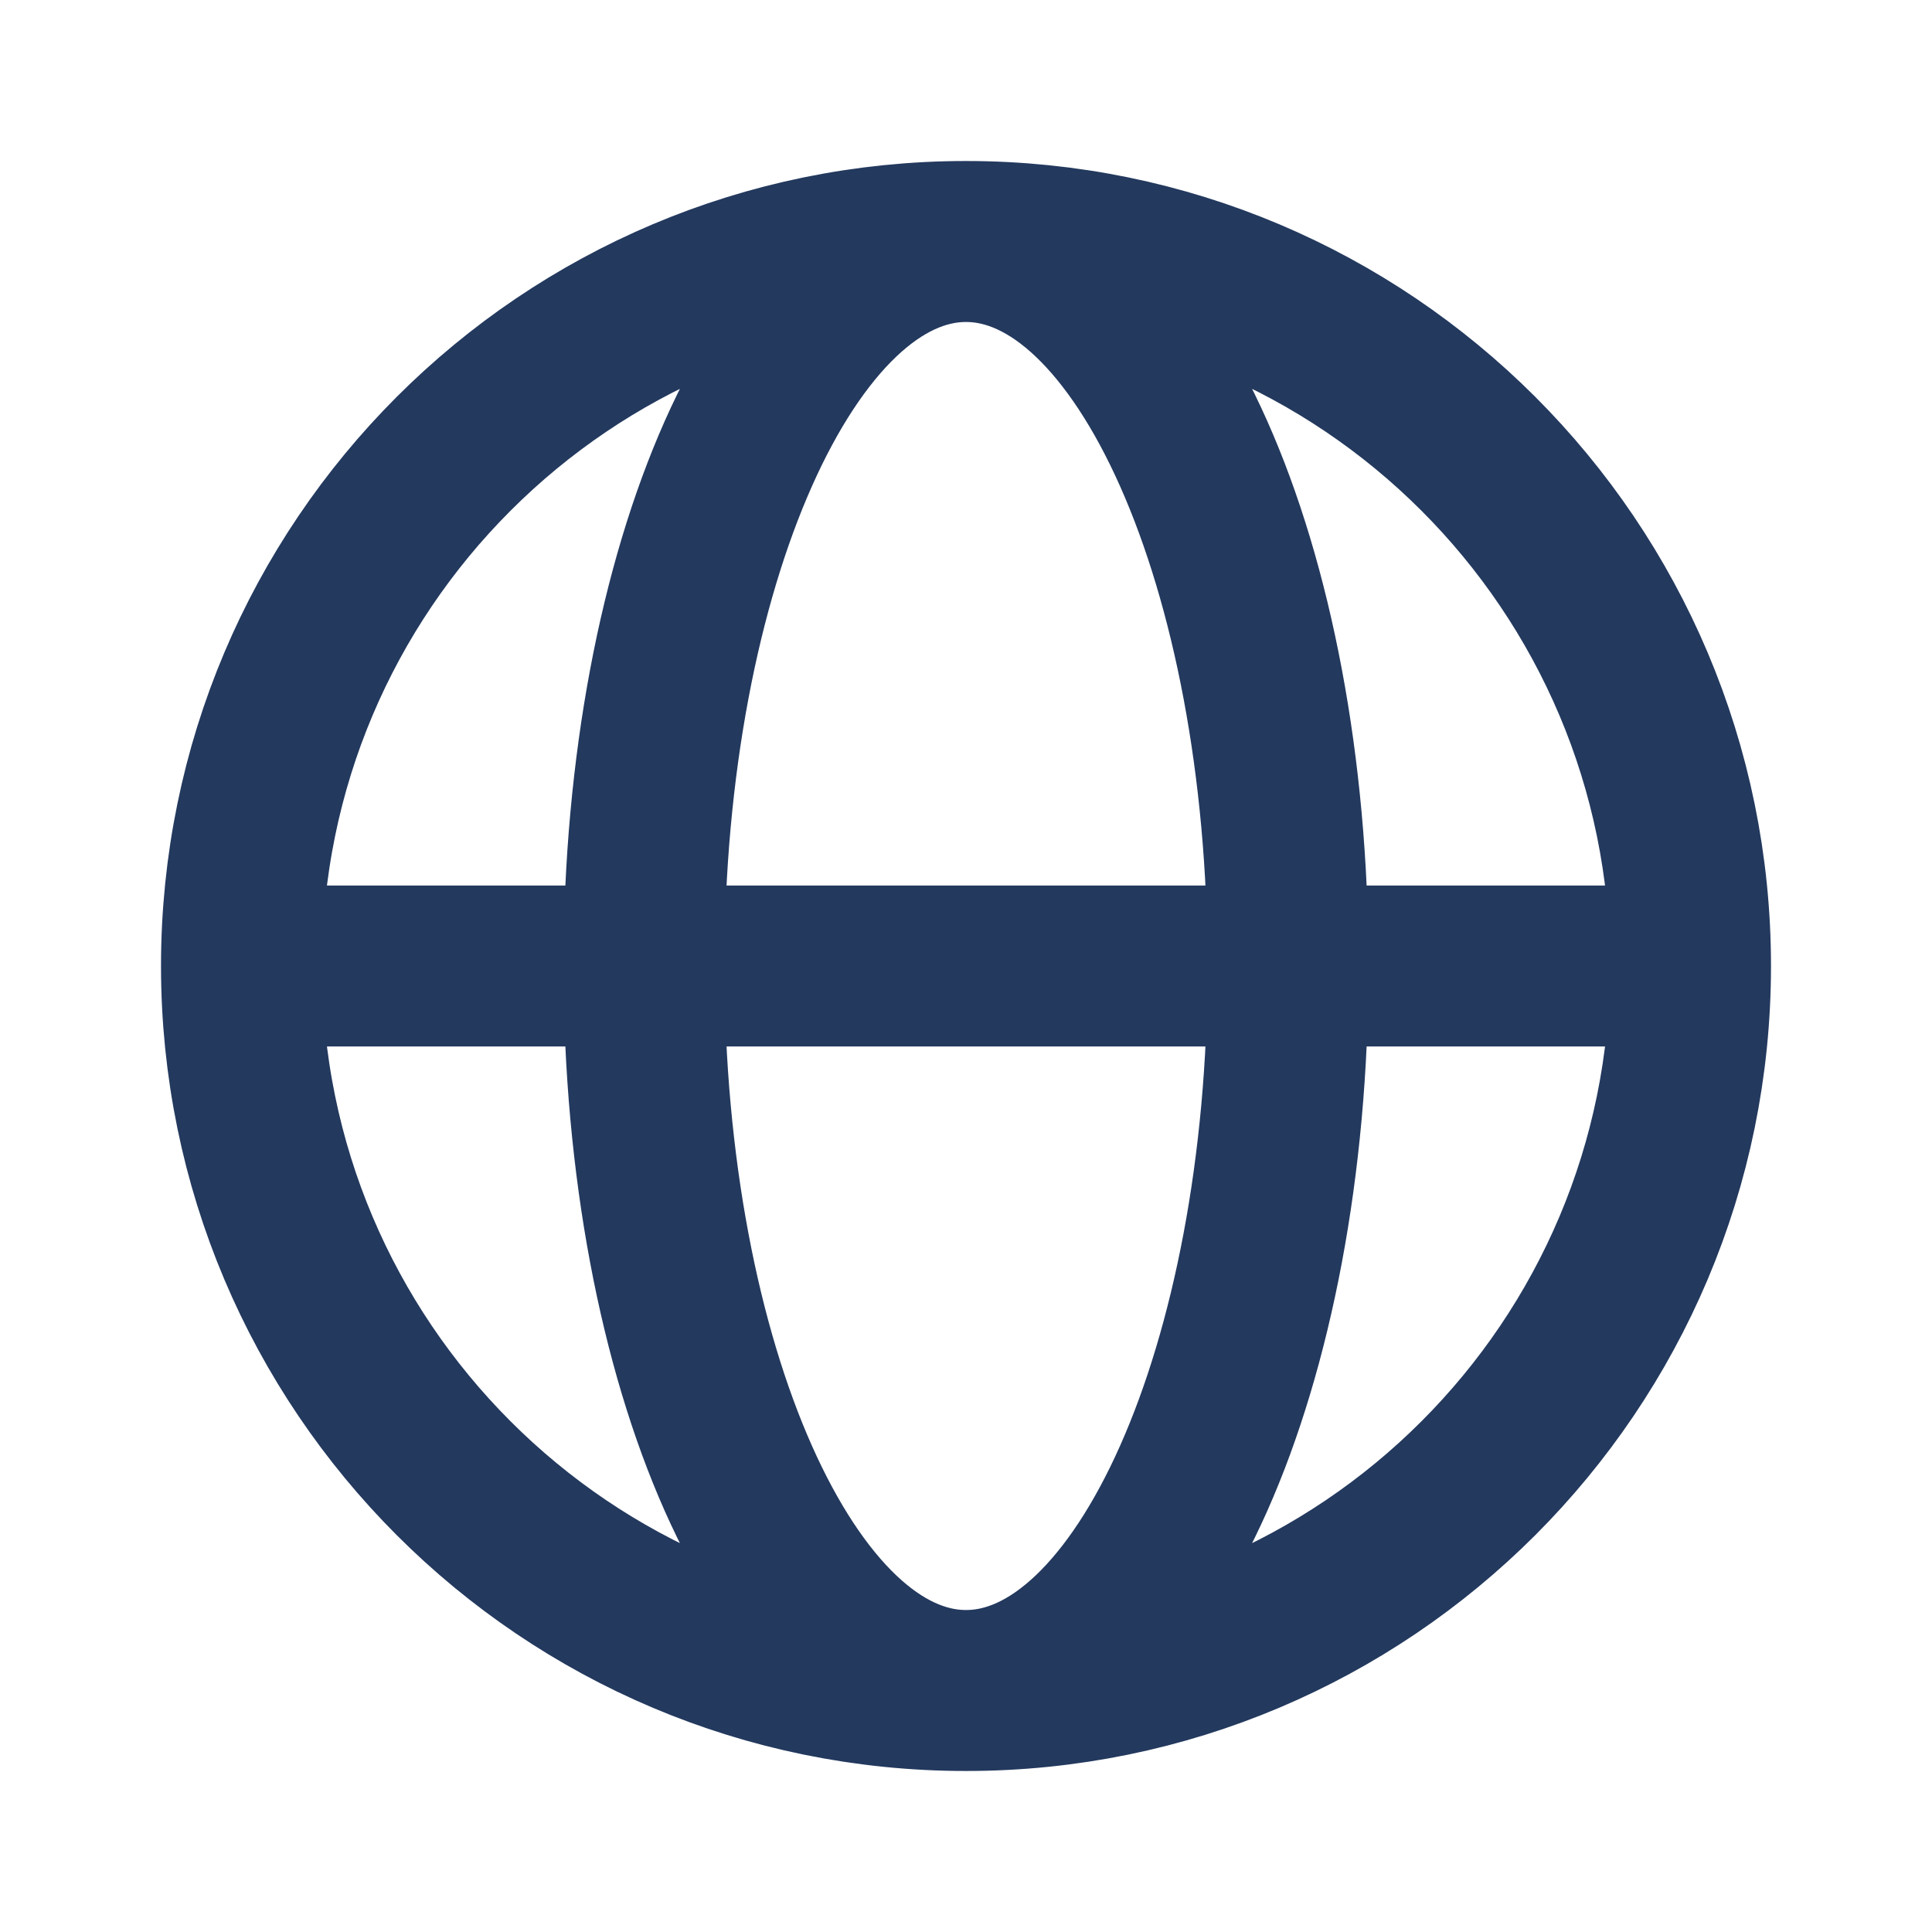<?xml version="1.0" encoding="UTF-8"?> <svg xmlns="http://www.w3.org/2000/svg" width="40" height="40" viewBox="0 0 40 40" fill="none"><path d="M5 20H13.333M5 20C5 28.284 11.716 35 20 35M5 20C5 11.716 11.716 5 20 5M13.333 20H26.667M13.333 20C13.333 28.284 16.318 35 20 35M13.333 20C13.333 11.716 16.318 5 20 5M26.667 20H35M26.667 20C26.667 11.716 23.682 5 20 5M26.667 20C26.667 28.284 23.682 35 20 35M35 20C35 11.716 28.284 5 20 5M35 20C35 28.284 28.284 35 20 35" stroke="#23395E" stroke-width="3.333" stroke-linecap="round" stroke-linejoin="round"></path></svg> 